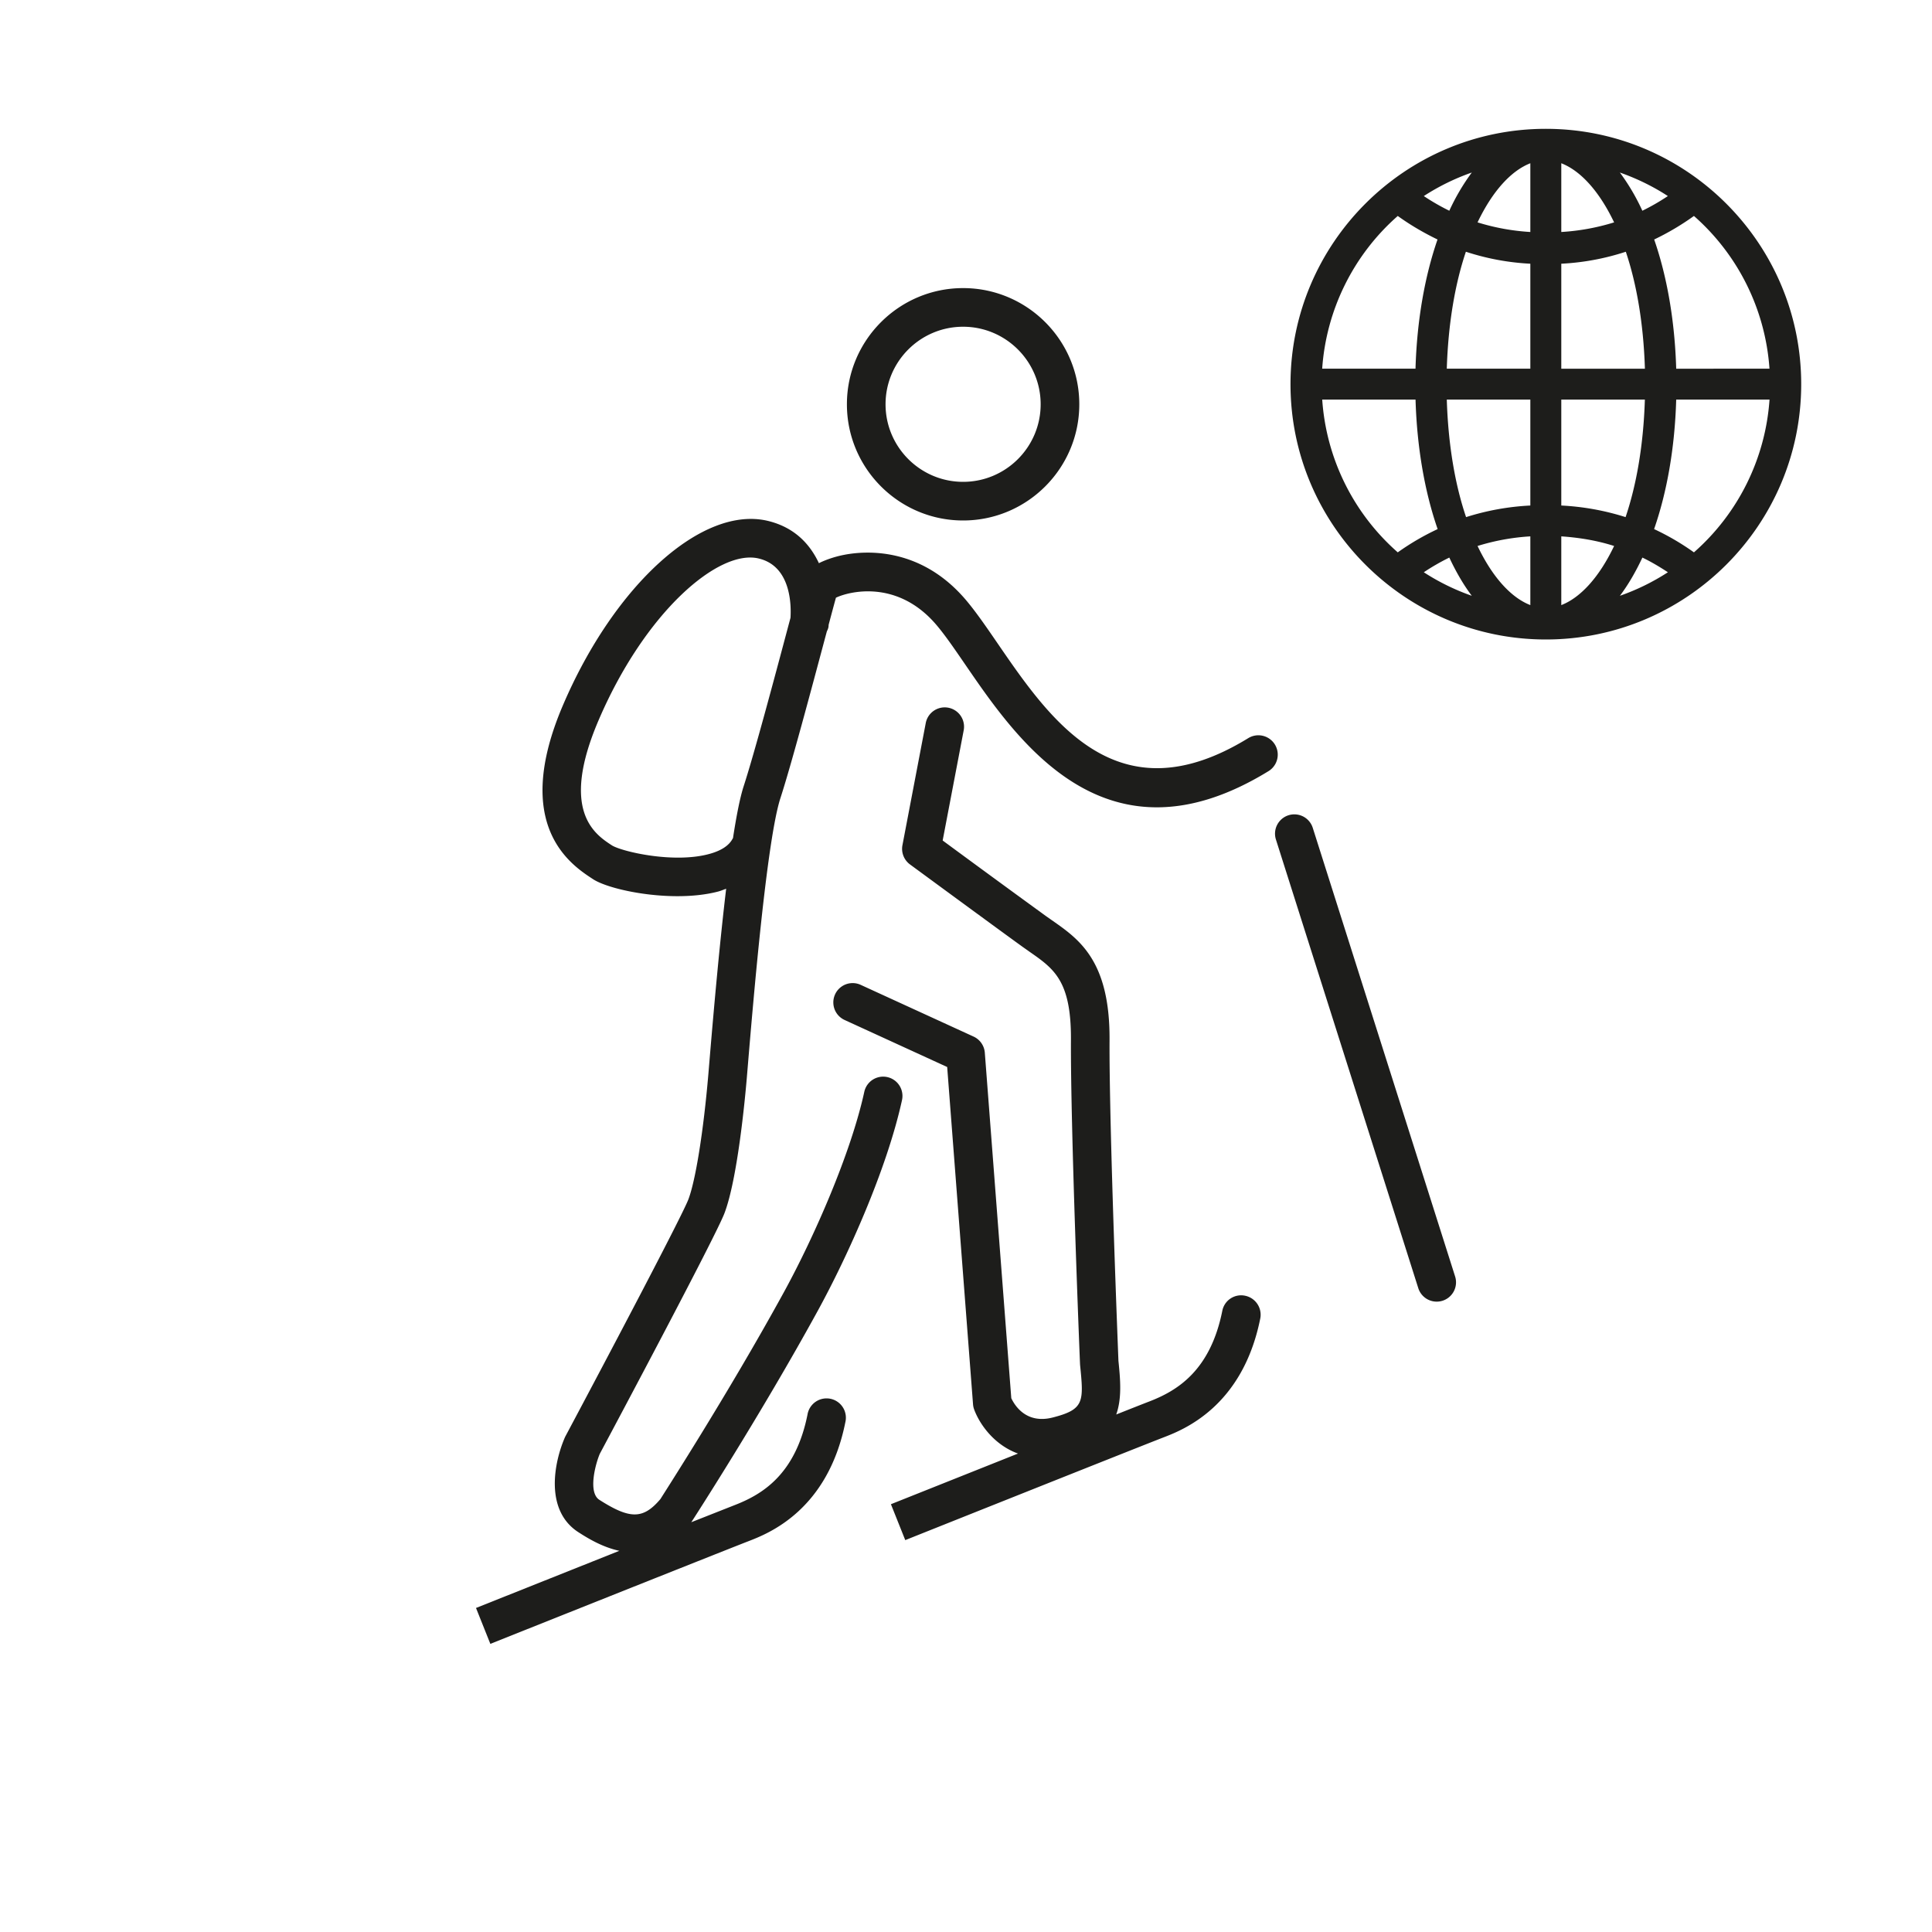 <svg xmlns="http://www.w3.org/2000/svg" viewBox="0 0 50 50" xml:space="preserve"><path fill="#1D1D1B" d="M37.333 33.663a.5.5 0 0 1-.628-.326l-3.684-11.61a.5.5 0 0 1 .953-.303l3.684 11.61a.5.5 0 0 1-.325.629zm-15.415-23.2c0-1.658 1.349-3.007 3.007-3.007s3.007 1.349 3.007 3.007-1.349 3.007-3.007 3.007-3.007-1.349-3.007-3.007zm1 0c0 1.106.9 2.007 2.007 2.007s2.007-.9 2.007-2.007-.9-2.007-2.007-2.007-2.007.9-2.007 2.007zm9.911 9.494c-4.193 2.574-6.48-.763-7.846-2.755-.27-.393-.513-.75-.742-1.021-1.021-1.209-2.292-.866-2.607-.712-.039.14-.105.386-.188.697l-.004.052c-.006.046-.026.086-.044.126l-.041.152c-.352 1.317-.883 3.309-1.159 4.157-.356 1.094-.708 5.304-.841 6.888l-.029.349c-.051.601-.245 2.631-.579 3.508-.235.617-2.92 5.653-3.226 6.226-.116.271-.308 1.002-.012 1.191.796.509 1.136.506 1.582-.021-.005 0 1.735-2.687 3.201-5.365.781-1.428 1.726-3.582 2.074-5.173a.499.499 0 1 1 .976.214c-.394 1.804-1.417 4.058-2.173 5.44-1.491 2.723-3.259 5.453-3.276 5.479l-.007.007 1.125-.444c.714-.276 1.574-.791 1.885-2.343a.5.5 0 1 1 .98.196c-.458 2.29-1.999 2.884-2.505 3.08-.723.28-6.683 2.658-6.683 2.658l-.371-.929 3.71-1.479c-.446-.096-.822-.329-1.056-.479-.886-.567-.635-1.82-.347-2.471 1.203-2.258 3.028-5.722 3.189-6.144.188-.495.391-1.765.517-3.237l.029-.347c.123-1.475.27-3.096.432-4.456-.069.024-.132.052-.207.072-.326.085-.689.12-1.053.12-.933 0-1.869-.23-2.188-.442-.561-.366-2.111-1.375-.778-4.495 1.337-3.129 3.613-5.182 5.307-4.775.687.166 1.088.6 1.319 1.094.238-.119.5-.187.654-.216.56-.109 1.988-.208 3.157 1.176.254.301.521.689.803 1.1 1.389 2.025 3.118 4.545 6.498 2.468a.5.5 0 0 1 .524.854zm-12.438-3.718.067-.251c.02-.323.015-1.333-.819-1.533-1.035-.256-2.948 1.378-4.152 4.195-1.003 2.348-.088 2.944.352 3.23.264.161 1.615.478 2.54.214.296-.084.492-.216.582-.391.002-.004.005-.006.008-.009.089-.578.182-1.055.278-1.35.268-.822.796-2.798 1.144-4.105zm11.83 17.294a.496.496 0 0 0-.588.392c-.311 1.552-1.17 2.067-1.884 2.343-.133.051-.445.174-.861.339.15-.423.106-.909.057-1.39-.002-.061-.243-6.067-.23-8.307.011-2.046-.785-2.601-1.488-3.091l-.162-.114a494.933 494.933 0 0 1-2.669-1.953l.546-2.86a.5.5 0 0 0-.982-.188l-.605 3.17a.501.501 0 0 0 .195.497s2.492 1.831 2.933 2.146l.173.122c.62.433 1.068.745 1.06 2.265-.013 2.262.229 8.292.236 8.416.095.957.115 1.155-.709 1.365-.683.174-.982-.31-1.071-.5l-.685-8.941a.502.502 0 0 0-.29-.417l-2.922-1.339a.5.5 0 0 0-.417.909l2.655 1.217.669 8.728c.003.045.013.09.028.132.135.371.509.917 1.136 1.144l-3.289 1.311.371.929s5.959-2.378 6.683-2.658c.506-.195 2.047-.79 2.505-3.08a.502.502 0 0 0-.395-.587zM40.006 3.334c-3.644 0-6.608 2.964-6.608 6.608s2.965 6.608 6.608 6.608c3.645 0 6.609-2.964 6.609-6.608s-2.965-6.608-6.609-6.608zm5.788 6.208H43.38c-.037-1.245-.238-2.388-.57-3.344a6.72 6.72 0 0 0 1.029-.609 5.794 5.794 0 0 1 1.955 3.953zm-5.388-5.317c.496.192.98.719 1.367 1.53a5.754 5.754 0 0 1-1.367.249V4.225zm1.516.24c.44.155.857.358 1.242.609a5.656 5.656 0 0 1-.66.38 5.473 5.473 0 0 0-.582-.989zm-2.317-.24v1.779a5.746 5.746 0 0 1-1.366-.249c.387-.811.871-1.338 1.366-1.53zm-2.097 1.229a5.74 5.74 0 0 1-.66-.38 5.797 5.797 0 0 1 1.242-.609 5.556 5.556 0 0 0-.582.989zm2.097 1.371v2.717h-2.162c.036-1.164.213-2.194.494-3.027a6.375 6.375 0 0 0 1.668.31zm0 3.517v2.741a6.556 6.556 0 0 0-1.663.3c-.284-.836-.463-1.87-.499-3.041h2.162zm0 3.539v1.779c-.495-.192-.98-.719-1.366-1.53a5.755 5.755 0 0 1 1.366-.249zm-1.515 1.538a5.797 5.797 0 0 1-1.242-.609 5.74 5.74 0 0 1 .66-.38c.174.371.368.706.582.989zm2.316.241v-1.779c.462.032.922.106 1.367.249-.386.81-.871 1.338-1.367 1.53zm2.099-1.23c.227.109.445.239.66.38a5.797 5.797 0 0 1-1.242.609c.214-.283.408-.618.582-.989zm-2.099-1.347v-2.741h2.163c-.036 1.171-.216 2.205-.499 3.041a6.564 6.564 0 0 0-1.664-.3zm0-3.541V6.825a6.382 6.382 0 0 0 1.67-.31c.281.834.458 1.863.494 3.027h-2.164zm-4.232-3.953c.329.237.673.437 1.029.609-.331.956-.533 2.099-.57 3.344h-2.415a5.795 5.795 0 0 1 1.956-3.953zm-1.955 4.753h2.415c.037 1.248.24 2.394.572 3.351a6.545 6.545 0 0 0-1.032.602 5.786 5.786 0 0 1-1.955-3.953zm9.62 3.953a6.491 6.491 0 0 0-1.031-.602c.333-.957.536-2.103.572-3.351h2.415a5.795 5.795 0 0 1-1.956 3.953z"/></svg>